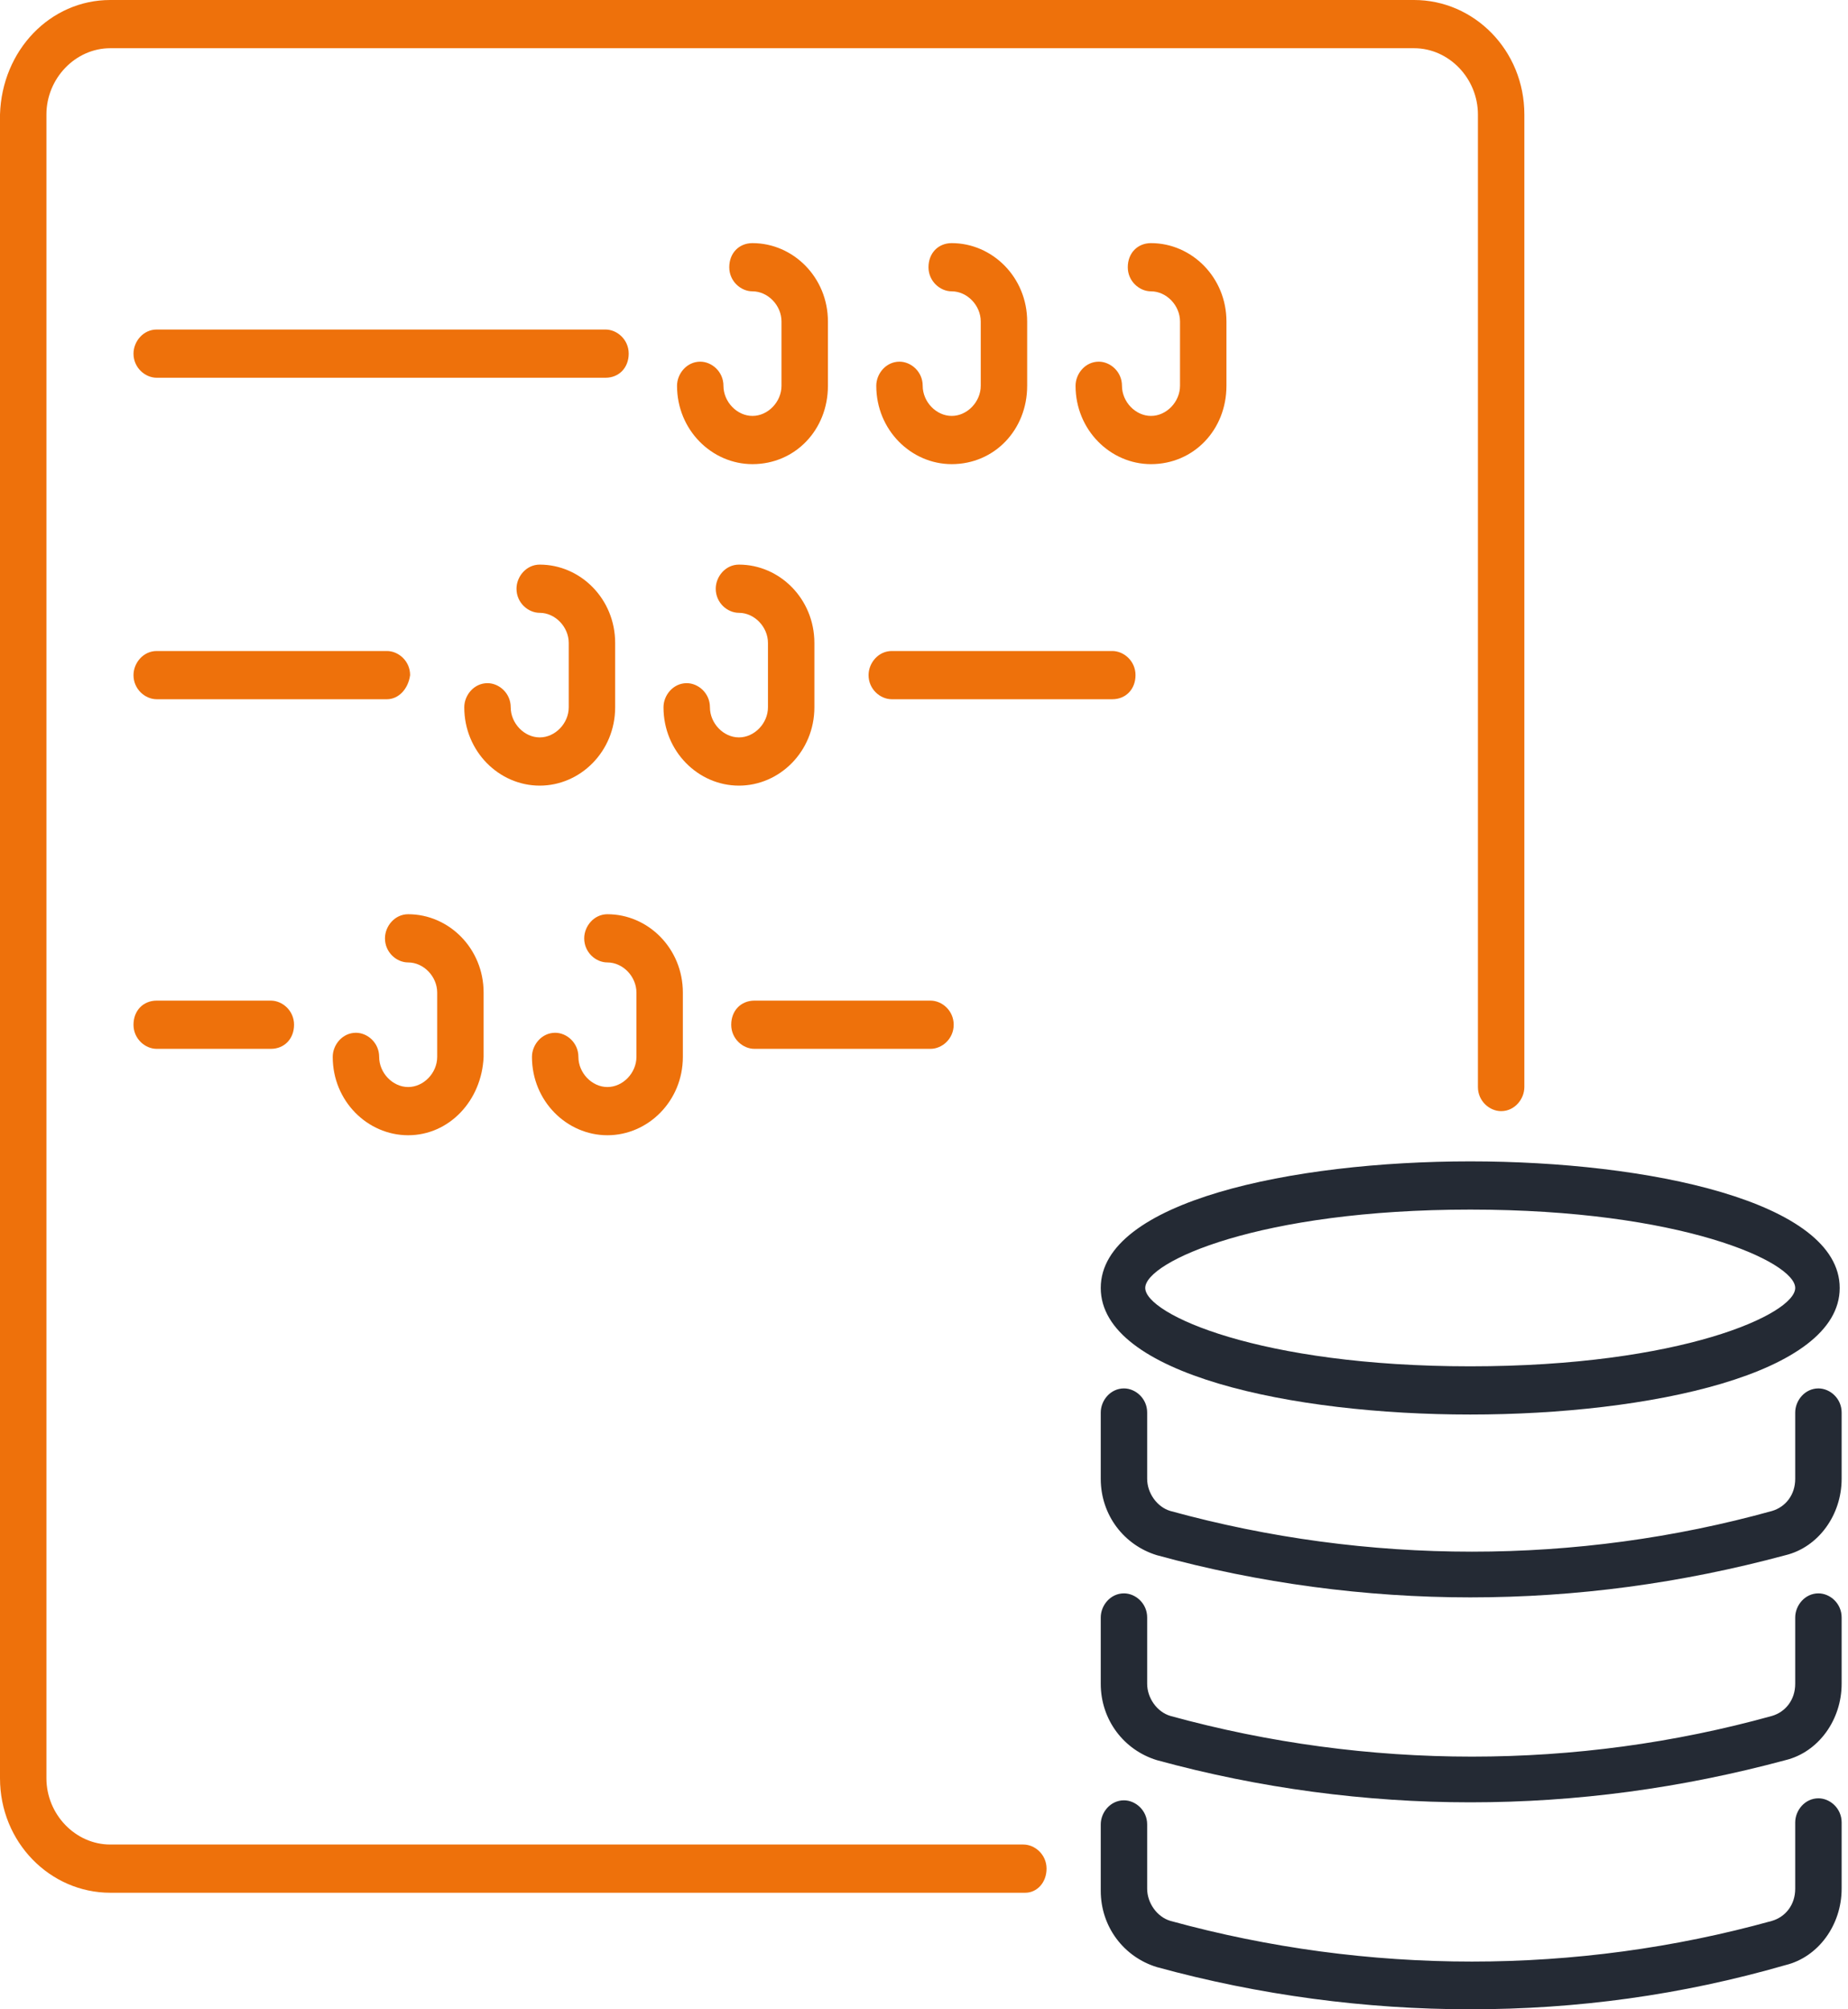 <svg width="92" height="100" viewBox="0 0 92 100" fill="none" xmlns="http://www.w3.org/2000/svg">
<path d="M51.041 94.2H5.489C2.504 94.2 0 91.7 0 88.5V5.7C0.096 2.5 2.504 0 5.489 0H70.398C73.384 0 75.888 2.5 75.888 5.7V54.1C75.888 54.7 75.406 55.3 74.732 55.3C74.154 55.3 73.576 54.8 73.576 54.1V5.7C73.576 3.9 72.132 2.4 70.398 2.4H5.489C3.756 2.4 2.311 3.9 2.311 5.7V88.5C2.311 90.3 3.756 91.8 5.489 91.8H50.945C51.523 91.8 52.101 92.3 52.101 93C52.101 93.7 51.619 94.2 51.041 94.2Z" fill="#EE710B"/>
<path d="M30.144 18.8H7.801C7.223 18.8 6.646 18.3 6.646 17.6C6.646 17 7.127 16.4 7.801 16.4H30.144C30.722 16.4 31.299 16.9 31.299 17.6C31.299 18.3 30.818 18.8 30.144 18.8Z" fill="#EE710B"/>
<path d="M19.261 34.8H7.801C7.223 34.8 6.646 34.3 6.646 33.6C6.646 33 7.127 32.4 7.801 32.4H19.261C19.839 32.4 20.417 32.9 20.417 33.6C20.321 34.3 19.839 34.8 19.261 34.8Z" fill="#EE710B"/>
<path d="M55.375 34.8H44.396C43.818 34.8 43.24 34.3 43.24 33.6C43.24 33 43.722 32.4 44.396 32.4H55.375C55.952 32.4 56.53 32.9 56.53 33.6C56.53 34.3 56.049 34.8 55.375 34.8Z" fill="#EE710B"/>
<path d="M26.869 39.1C24.847 39.1 23.113 37.4 23.113 35.2C23.113 34.6 23.595 34 24.269 34C24.847 34 25.425 34.5 25.425 35.2C25.425 36 26.099 36.7 26.869 36.7C27.64 36.7 28.314 36 28.314 35.2V32C28.314 31.2 27.64 30.5 26.869 30.5C26.291 30.5 25.713 30 25.713 29.3C25.713 28.7 26.195 28.1 26.869 28.1C28.892 28.1 30.625 29.8 30.625 32V35.2C30.625 37.4 28.892 39.1 26.869 39.1Z" fill="#EE710B"/>
<path d="M36.787 39.1C34.765 39.1 33.031 37.4 33.031 35.2C33.031 34.6 33.513 34 34.187 34C34.765 34 35.343 34.5 35.343 35.2C35.343 36 36.017 36.7 36.787 36.7C37.557 36.7 38.232 36 38.232 35.2V32C38.232 31.2 37.557 30.5 36.787 30.5C36.209 30.5 35.632 30 35.632 29.3C35.632 28.7 36.113 28.1 36.787 28.1C38.809 28.1 40.543 29.8 40.543 32V35.2C40.543 37.4 38.809 39.1 36.787 39.1Z" fill="#EE710B"/>
<path d="M37.461 23.1C35.439 23.1 33.705 21.4 33.705 19.2C33.705 18.6 34.187 18 34.861 18C35.439 18 36.016 18.5 36.016 19.2C36.016 20 36.691 20.7 37.461 20.7C38.231 20.7 38.906 20 38.906 19.2V16C38.906 15.2 38.231 14.5 37.461 14.5C36.883 14.5 36.305 14 36.305 13.3C36.305 12.6 36.787 12.1 37.461 12.1C39.483 12.1 41.217 13.8 41.217 16V19.2C41.217 21.4 39.58 23.1 37.461 23.1Z" fill="#EE710B"/>
<path d="M47.38 23.1C45.358 23.1 43.624 21.4 43.624 19.2C43.624 18.6 44.105 18 44.78 18C45.358 18 45.935 18.5 45.935 19.2C45.935 20 46.609 20.7 47.38 20.7C48.15 20.7 48.825 20 48.825 19.2V16C48.825 15.2 48.15 14.5 47.38 14.5C46.802 14.5 46.224 14 46.224 13.3C46.224 12.6 46.706 12.1 47.38 12.1C49.402 12.1 51.136 13.8 51.136 16V19.2C51.136 21.4 49.499 23.1 47.38 23.1Z" fill="#EE710B"/>
<path d="M57.301 23.1C55.278 23.1 53.545 21.4 53.545 19.2C53.545 18.6 54.026 18 54.701 18C55.278 18 55.856 18.5 55.856 19.2C55.856 20 56.53 20.7 57.301 20.7C58.071 20.7 58.745 20 58.745 19.2V16C58.745 15.2 58.071 14.5 57.301 14.5C56.723 14.5 56.145 14 56.145 13.3C56.145 12.6 56.627 12.1 57.301 12.1C59.323 12.1 61.057 13.8 61.057 16V19.2C61.057 21.4 59.419 23.1 57.301 23.1Z" fill="#EE710B"/>
<path d="M20.32 56.5C18.298 56.5 16.564 54.8 16.564 52.6C16.564 52 17.046 51.4 17.72 51.4C18.298 51.4 18.876 51.9 18.876 52.6C18.876 53.4 19.55 54.1 20.32 54.1C21.091 54.1 21.765 53.4 21.765 52.6V49.4C21.765 48.6 21.091 47.9 20.32 47.9C19.742 47.9 19.165 47.4 19.165 46.7C19.165 46.1 19.646 45.5 20.32 45.5C22.343 45.5 24.076 47.2 24.076 49.4V52.6C23.98 54.8 22.343 56.5 20.32 56.5Z" fill="#EE710B"/>
<path d="M30.239 56.5C28.217 56.5 26.483 54.8 26.483 52.6C26.483 52 26.965 51.4 27.639 51.4C28.217 51.4 28.795 51.9 28.795 52.6C28.795 53.4 29.469 54.1 30.239 54.1C31.01 54.1 31.684 53.4 31.684 52.6V49.4C31.684 48.6 31.01 47.9 30.239 47.9C29.661 47.9 29.084 47.4 29.084 46.7C29.084 46.1 29.565 45.5 30.239 45.5C32.262 45.5 33.995 47.2 33.995 49.4V52.6C33.995 54.8 32.262 56.5 30.239 56.5Z" fill="#EE710B"/>
<path d="M46.323 52.2H37.559C36.981 52.2 36.403 51.7 36.403 51C36.403 50.3 36.885 49.8 37.559 49.8H46.323C46.901 49.8 47.478 50.3 47.478 51C47.478 51.7 46.901 52.2 46.323 52.2Z" fill="#EE710B"/>
<path d="M13.483 52.2H7.801C7.223 52.2 6.646 51.7 6.646 51C6.646 50.3 7.127 49.8 7.801 49.8H13.483C14.061 49.8 14.639 50.3 14.639 51C14.639 51.7 14.157 52.2 13.483 52.2Z" fill="#EE710B"/>
<path d="M73.193 100C67.993 100 62.696 99.3 57.592 97.9C55.955 97.4 54.799 95.9 54.799 94.1V90.8C54.799 90.2 55.28 89.6 55.955 89.6C56.532 89.6 57.11 90.1 57.11 90.8V94C57.11 94.7 57.592 95.4 58.266 95.6C68.089 98.3 78.49 98.3 88.216 95.6C88.891 95.4 89.372 94.8 89.372 94V90.7C89.372 90.1 89.854 89.5 90.528 89.5C91.106 89.5 91.683 90 91.683 90.7V94C91.683 95.8 90.528 97.4 88.891 97.8C83.69 99.3 78.49 100 73.193 100Z" fill="#242A34"/>
<path d="M73.193 89.7C67.993 89.7 62.696 89 57.592 87.6C55.955 87.1 54.799 85.6 54.799 83.8V80.5C54.799 79.9 55.28 79.3 55.955 79.3C56.532 79.3 57.11 79.8 57.11 80.5V83.8C57.11 84.5 57.592 85.2 58.266 85.4C68.089 88.1 78.49 88.1 88.216 85.4C88.891 85.2 89.372 84.6 89.372 83.8V80.5C89.372 79.9 89.854 79.3 90.528 79.3C91.106 79.3 91.683 79.8 91.683 80.5V83.8C91.683 85.6 90.528 87.2 88.891 87.6C83.69 89 78.49 89.7 73.193 89.7Z" fill="#242A34"/>
<path d="M73.193 79.5C67.993 79.5 62.696 78.8 57.592 77.4C55.955 76.9 54.799 75.4 54.799 73.6V70.3C54.799 69.7 55.28 69.1 55.955 69.1C56.532 69.1 57.11 69.6 57.11 70.3V73.6C57.11 74.3 57.592 75 58.266 75.2C68.089 77.9 78.49 77.9 88.216 75.2C88.891 75 89.372 74.4 89.372 73.6V70.3C89.372 69.7 89.854 69.1 90.528 69.1C91.106 69.1 91.683 69.6 91.683 70.3V73.6C91.683 75.4 90.528 77 88.891 77.4C83.69 78.8 78.49 79.5 73.193 79.5Z" fill="#242A34"/>
<path d="M73.193 70.4C64.333 70.4 54.799 68.4 54.799 64.1C54.799 59.8 64.333 57.8 73.193 57.8C82.053 57.8 91.587 59.8 91.587 64.1C91.587 68.4 82.053 70.4 73.193 70.4ZM73.193 60.2C62.696 60.2 57.014 62.8 57.014 64.1C57.014 65.4 62.696 68 73.193 68C83.69 68 89.372 65.4 89.372 64.1C89.372 62.8 83.69 60.2 73.193 60.2Z" fill="#242A34"/>
</svg>
